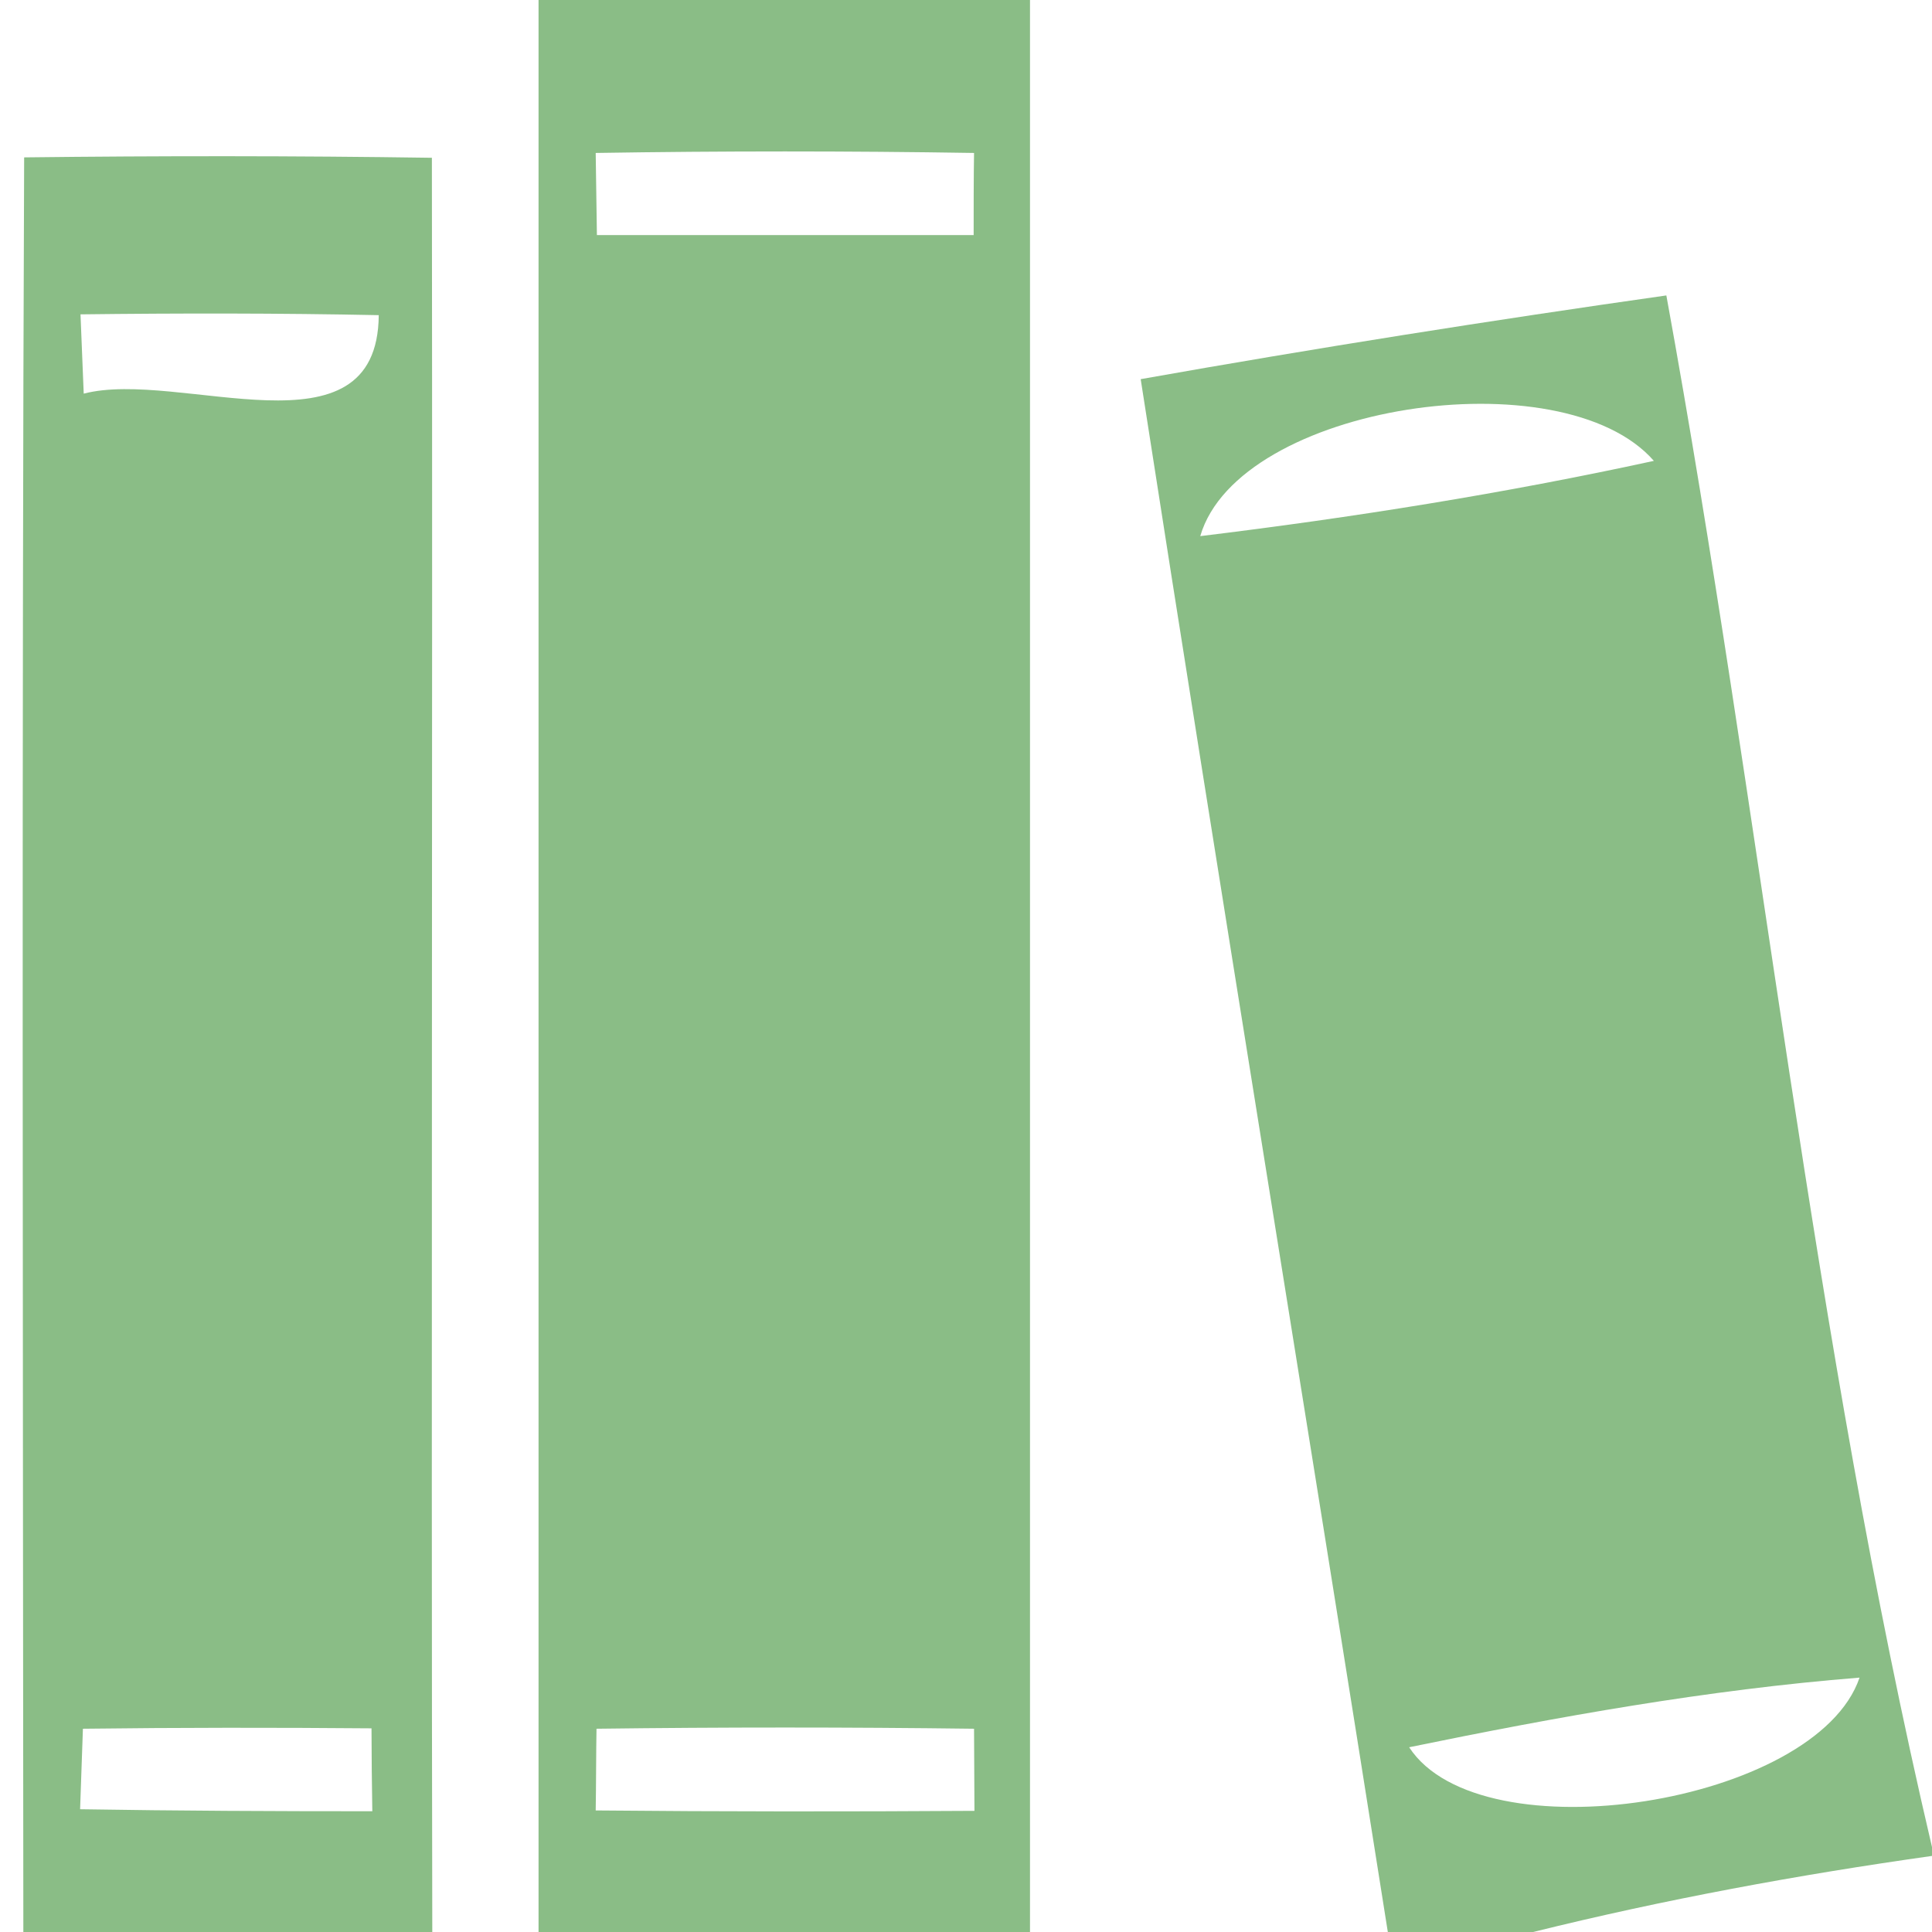 <?xml version="1.0" encoding="UTF-8"?>
<!DOCTYPE svg PUBLIC "-//W3C//DTD SVG 1.1//EN" "http://www.w3.org/Graphics/SVG/1.1/DTD/svg11.dtd">
<svg xmlns="http://www.w3.org/2000/svg" width="48pt" height="48pt" viewBox="0 0 48 48" version="1.1">
<g id="#00b4ffff">
<path fill="rgb(138,189,134)" opacity="1.00" d=" M 13.38 0.00 L 25.59 0.00 C 25.59 16.00 25.59 32.00 25.59 48.00 L 13.38 48.00 C 13.38 32.00 13.38 16.00 13.38 0.00 M 14.80 3.80 C 14.81 4.31 14.82 5.33 14.83 5.84 C 17.95 5.84 21.07 5.84 24.19 5.84 C 24.19 5.33 24.19 4.31 24.20 3.80 C 21.07 3.75 17.93 3.75 14.80 3.80 M 14.82 42.95 C 14.81 43.46 14.81 44.47 14.80 44.98 C 17.94 45.01 21.07 45.01 24.21 44.99 C 24.21 44.48 24.20 43.46 24.20 42.95 C 21.07 42.91 17.94 42.91 14.82 42.95 Z"/>
<path fill="rgb(138,189,134)" opacity="1.00" d=" M 0.60 3.91 C 3.97 3.87 7.35 3.87 10.73 3.92 C 10.75 18.62 10.71 33.31 10.74 48.00 L 0.58 48.00 C 0.57 33.30 0.54 18.61 0.60 3.91 M 2.00 7.81 C 2.02 8.30 2.06 9.29 2.08 9.78 C 4.46 9.16 9.38 11.49 9.41 7.83 C 6.94 7.78 4.47 7.78 2.00 7.81 M 2.06 42.95 C 2.04 43.45 2.01 44.45 1.99 44.95 C 4.41 44.99 6.83 45.00 9.25 45.00 C 9.24 44.48 9.23 43.46 9.23 42.94 C 6.84 42.92 4.45 42.92 2.06 42.95 Z"/>
<path fill="rgb(138,189,134)" opacity="1.00" d=" M 28.34 9.42 C 32.68 8.65 37.04 7.96 41.40 7.34 C 43.74 20.17 45.02 33.20 48.00 45.89 L 48.00 46.11 C 44.67 46.58 41.36 47.19 38.09 48.00 L 34.48 48.00 C 32.45 35.14 30.34 22.29 28.34 9.42 M 29.82 13.32 C 33.60 12.86 37.37 12.26 41.09 11.45 C 38.81 8.84 30.77 10.05 29.82 13.32 M 35.01 43.41 C 36.79 46.14 45.13 44.83 46.20 41.68 C 42.43 41.98 38.71 42.65 35.01 43.41 Z"/>
</g>
</svg>
